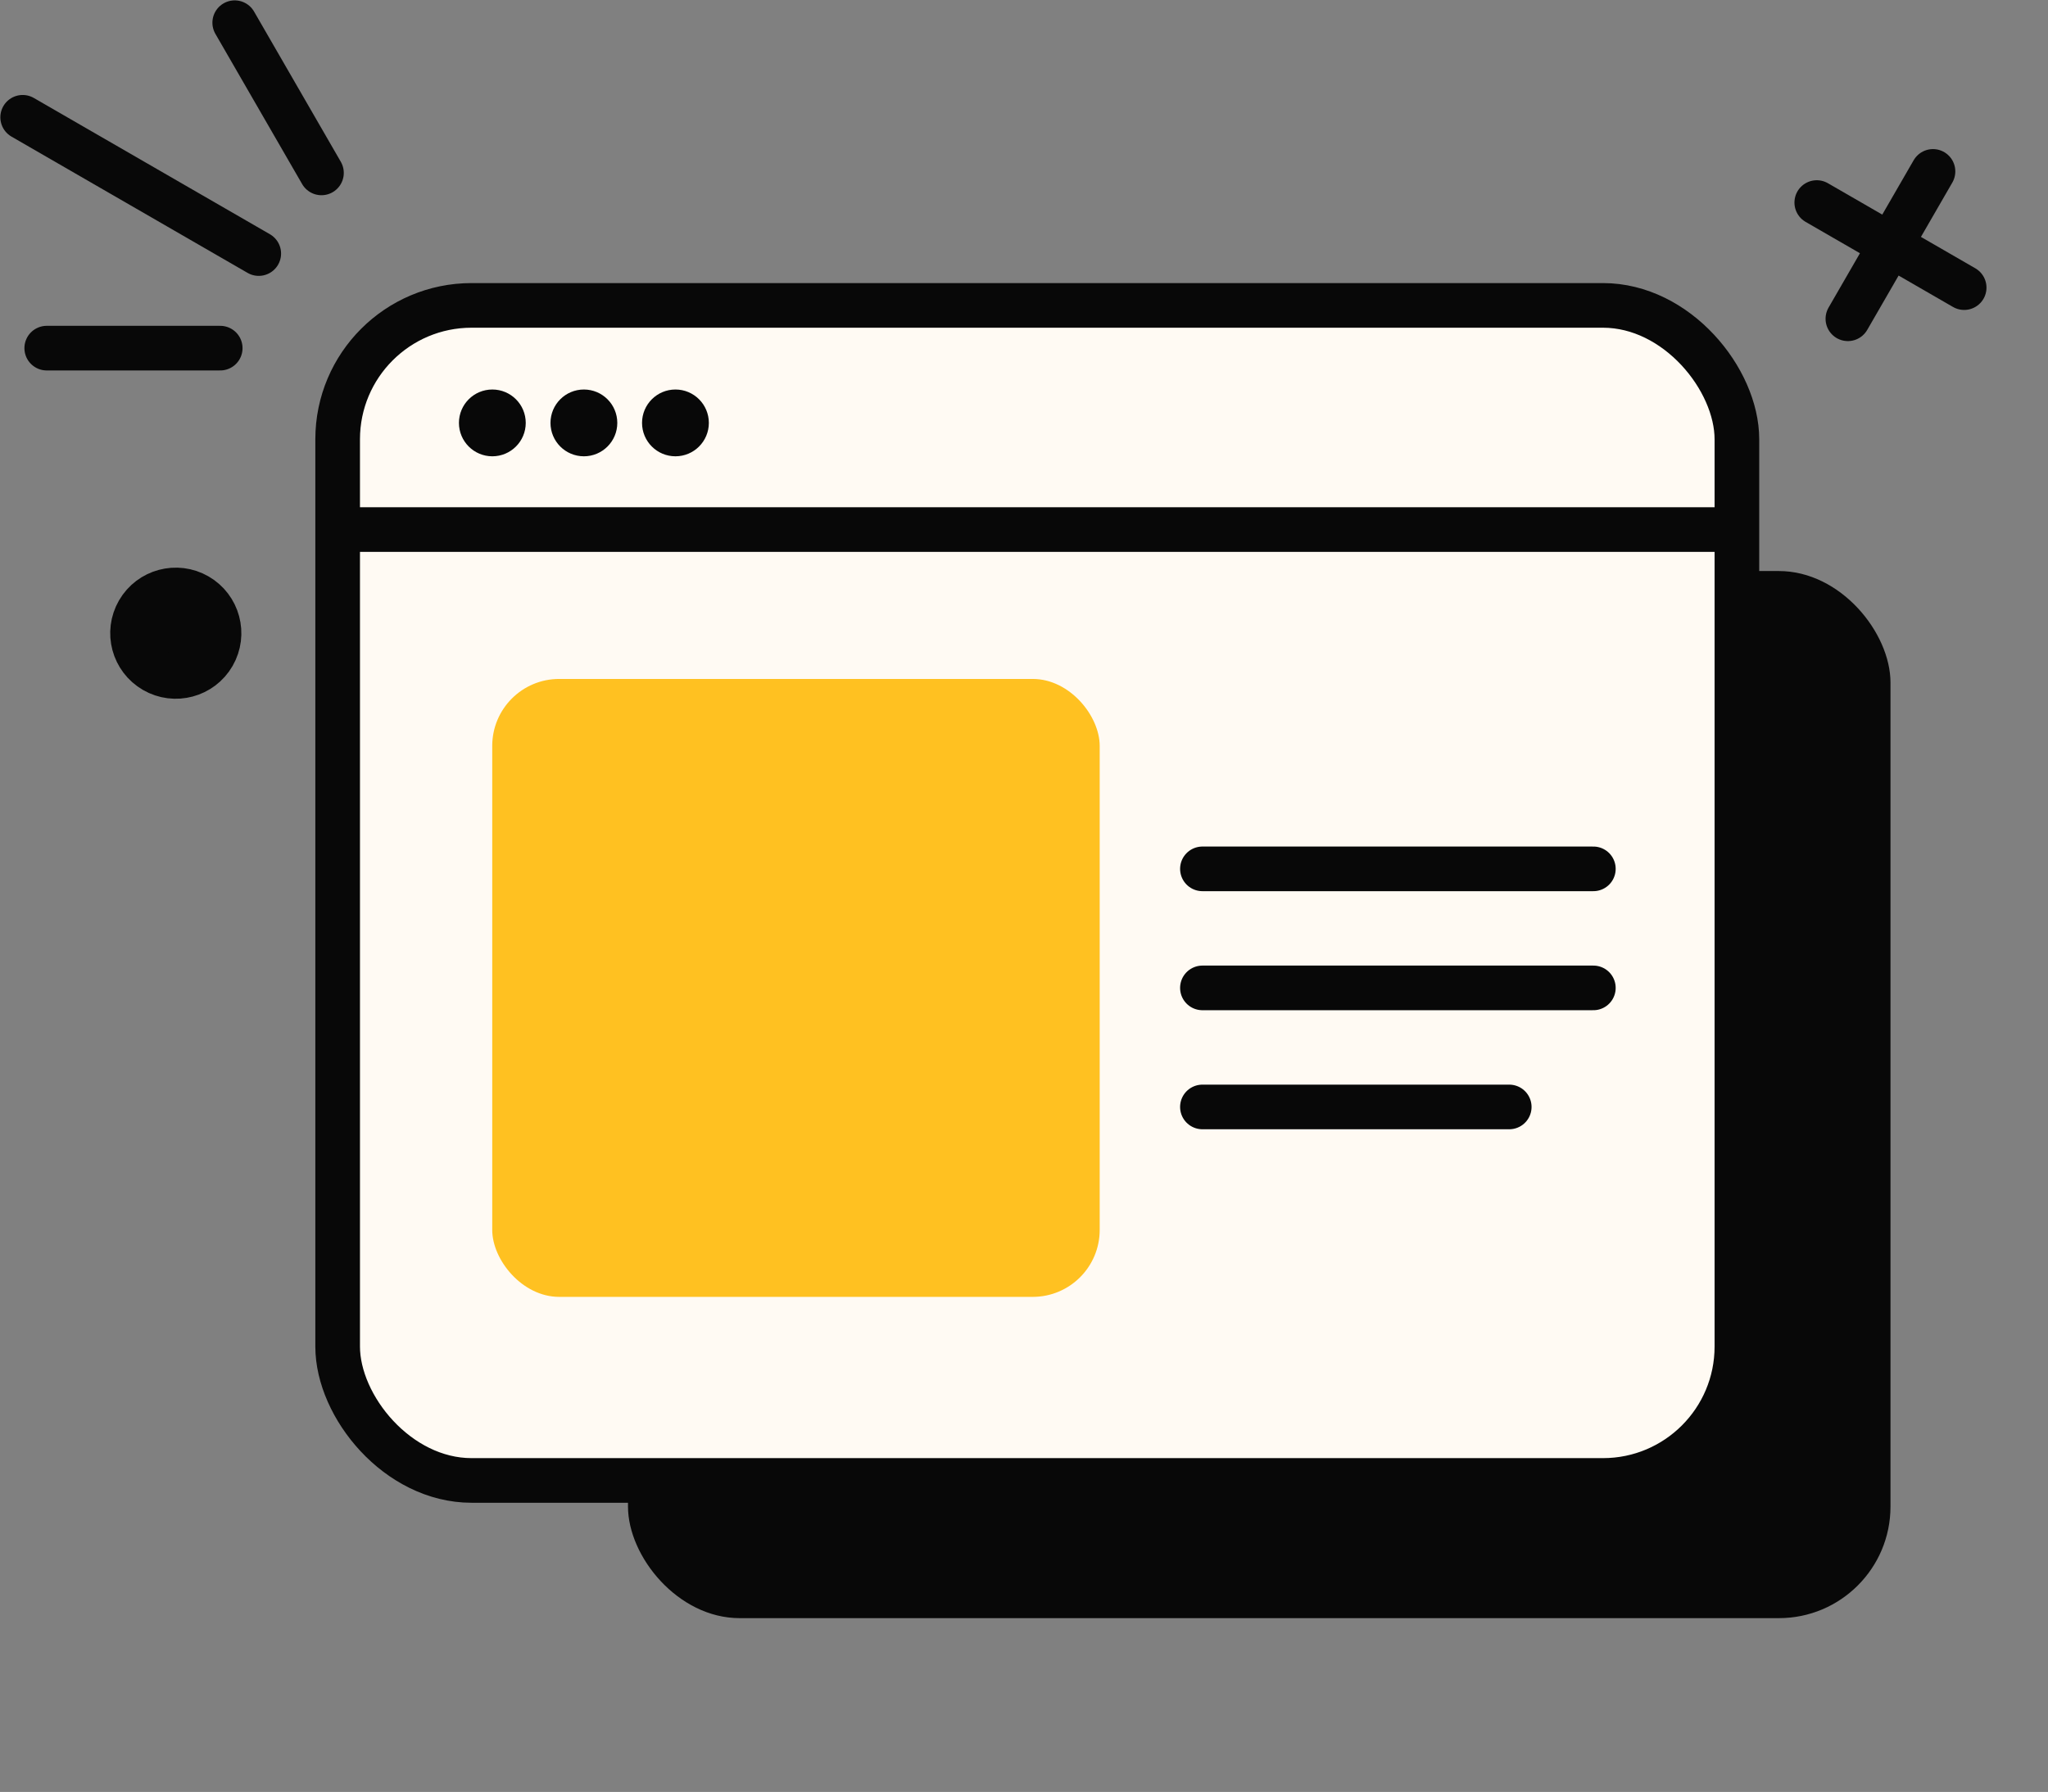 <svg xmlns="http://www.w3.org/2000/svg" width="2147" height="1879" fill="none"><rect width="100%" height="100%" fill="#808080" stroke="none"/><rect width="1323.52" height="1097.97" x="658.355" y="598.777" fill="#080808" rx="117"/><rect width="1466.89" height="1232.13" x="353.973" y="320.233" fill="#FFFAF3" stroke="#080808" stroke-width="46.8" rx="140.4"/><path stroke="#080808" stroke-width="46.8" d="M1820.86 555.286H353.973"/><circle cx="516.14" cy="443.447" r="35.019" fill="#080808"/><circle cx="612.116" cy="443.447" r="35.019" fill="#080808"/><circle cx="708.093" cy="443.447" r="35.019" fill="#080808"/><path stroke="#080808" stroke-linecap="round" stroke-width="46.8" d="M1670.38 911.067h-409.84m409.84 124.823h-409.84m321.65 124.83h-321.65"/><rect width="636.819" height="647.947" x="516.031" y="711.921" fill="#FFC121" rx="70.2"/><path stroke="#080808" stroke-linecap="round" stroke-width="46.8" d="m23.766 122.985 247.496 142.892M48.996 365.052H230.86m15.21-341.249 90.932 157.498"/><circle cx="184.284" cy="663.961" r="45.337" fill="#080808" stroke="#080808" stroke-width="46.8" transform="rotate(-60 184.284 663.961)"/><path stroke="#080808" stroke-linecap="round" stroke-width="46.8" d="m1904.59 212.389 154.52 89.212m-32.68-121.867-89.22 154.521"/></svg>